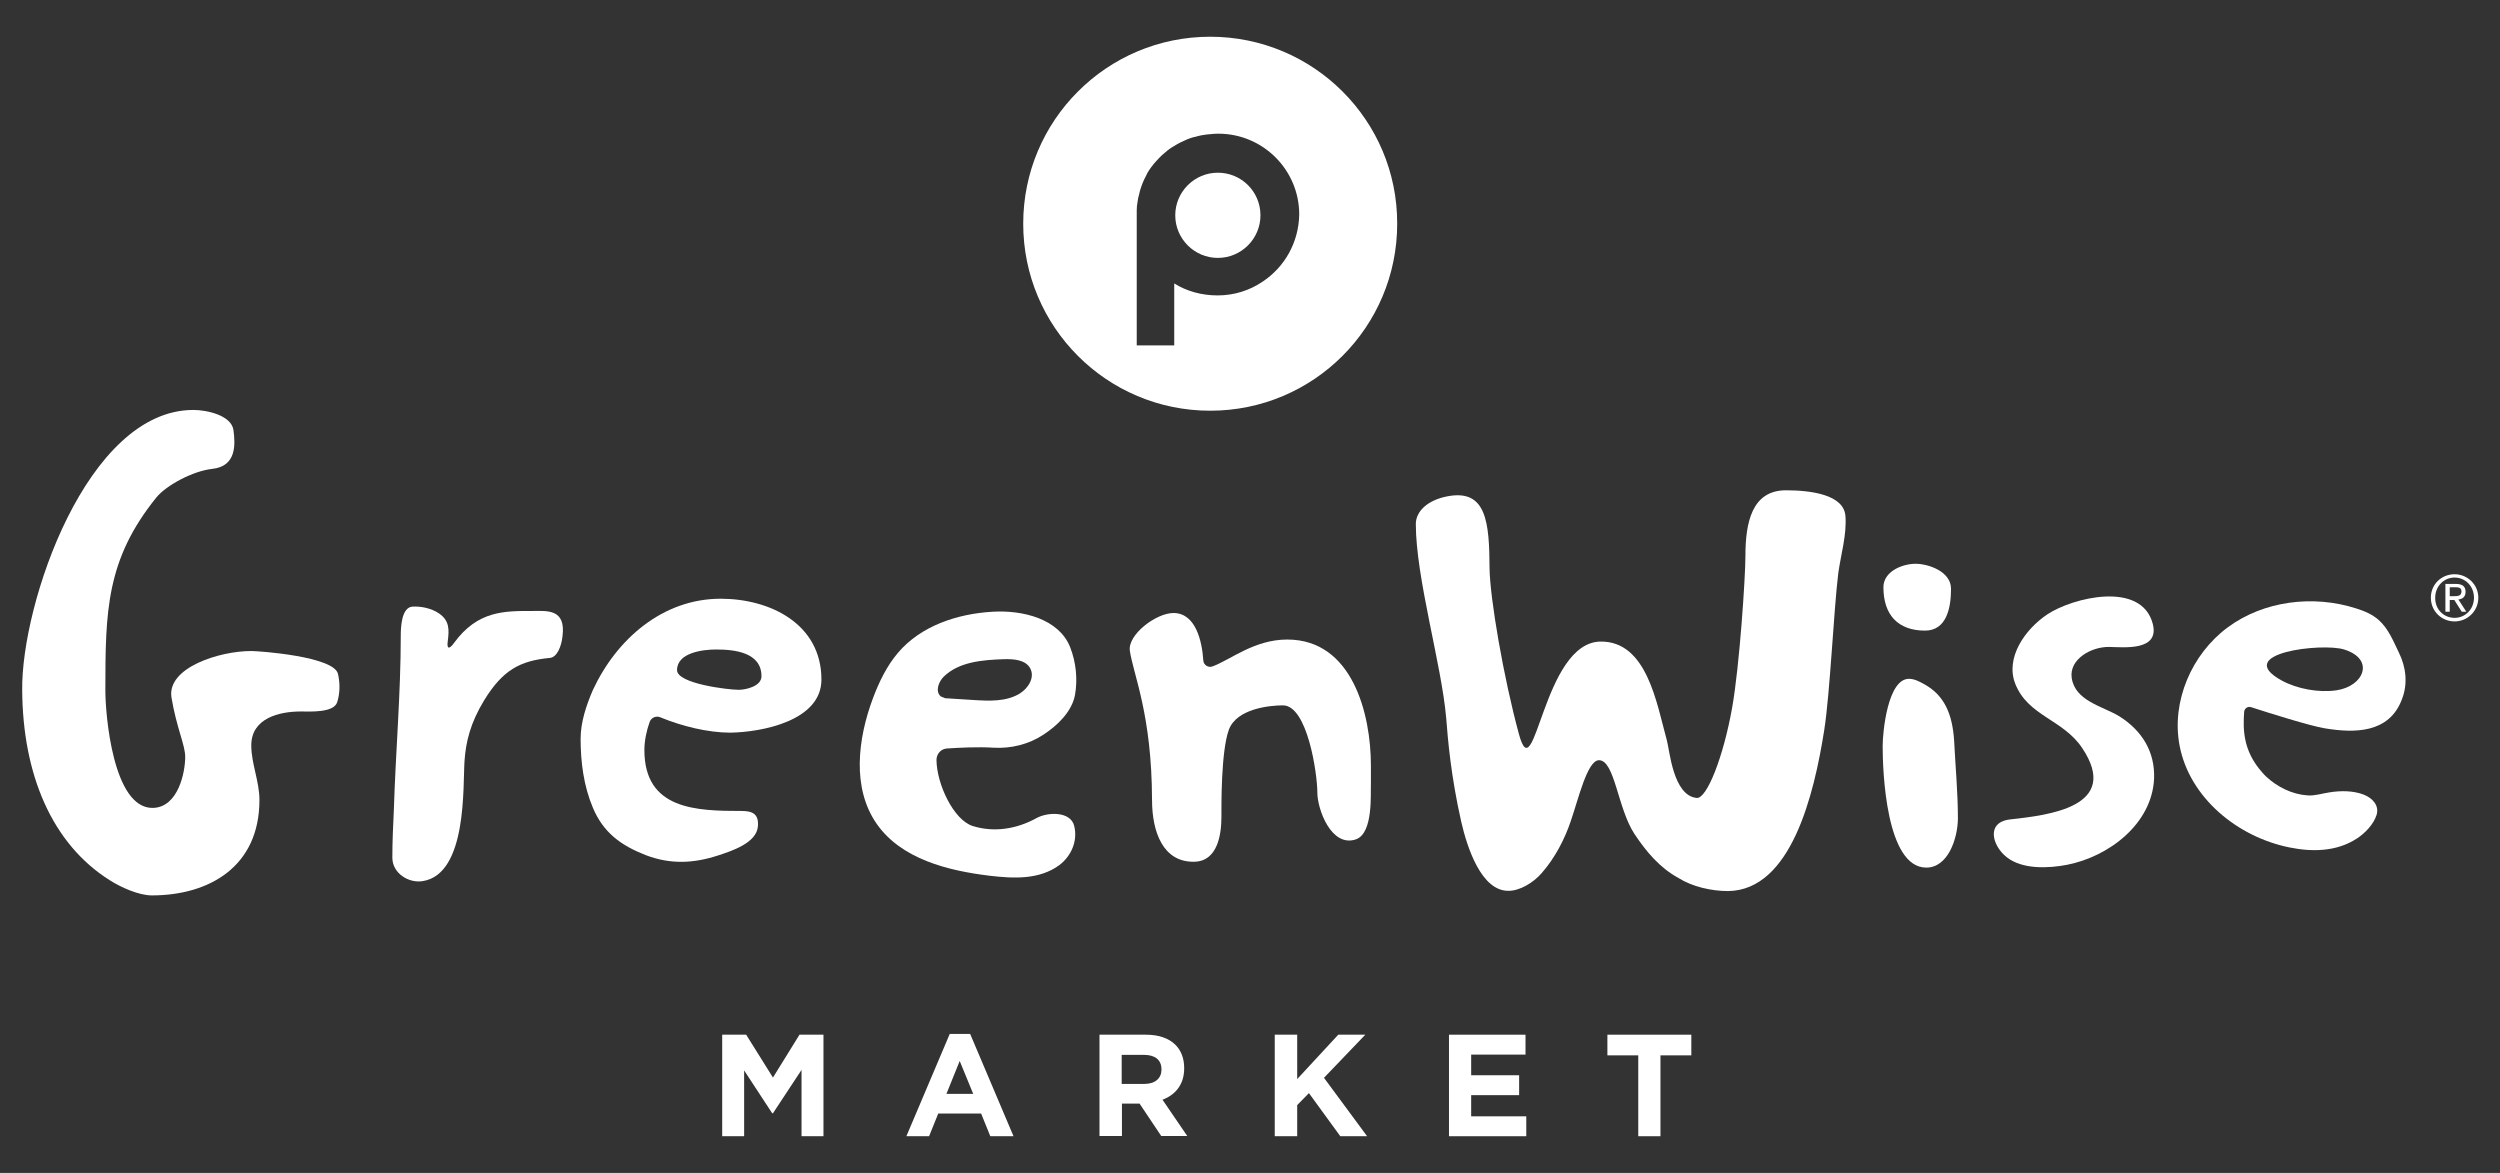 <?xml version="1.0" encoding="utf-8"?>
<!-- Generator: Adobe Illustrator 25.2.3, SVG Export Plug-In . SVG Version: 6.00 Build 0)  -->
<svg version="1.1" id="Layer_2_1_" xmlns="http://www.w3.org/2000/svg" xmlns:xlink="http://www.w3.org/1999/xlink" x="0px" y="0px"
	 viewBox="0 0 980 459.8" style="enable-background:new 0 0 980 459.8;" xml:space="preserve">
<rect x="0" y="0" width="980" height="459.8" fill="#333333" stroke="none"/>
<style type="text/css">
	.st0{fill:#FFFFFF;}
</style>
<g>
	<g>
		<g>
			<path class="st0" d="M322,266.4c0-21.9-20.2-31.7-39.5-31.7c-22.7,0-40.8,15.8-50.1,35.8c-2.5,5.8-4.8,12.5-4.8,19.1
				c0,9.1,1.2,18.5,4.8,27c4.1,9.8,11,14.8,20.7,18.6c9.7,3.7,18.7,3.3,28.5,0.1c5.1-1.7,15-4.8,15.5-11.4c0.4-4.7-2-6-6.3-6
				c-17.9,0-38.2-0.5-38.2-23.9c0-3.5,0.8-7.5,2.1-11.1c0.7-1.7,2.6-2.4,4.2-1.7c8.2,3.4,18.5,6,27.4,6
				C298.6,287,322,282.6,322,266.4 M298.5,265.1c0,3.9-6.1,5.3-8.9,5.3c-4.2,0-24.2-2.4-24.2-7.7c0-6.9,10.2-8.1,15.3-8.1
				C287.9,254.6,298.5,255.7,298.5,265.1"/>
			<path class="st0" d="M132.2,275.2c-1.3,4.3-10.7,3.7-14.3,3.7c-8.4,0-19.4,2.6-19.4,13.3c0,7.1,3.2,14.1,3.2,21.4
				c0,26.2-19.8,37.4-42.2,37.4c-5,0-12-3.1-16.4-5.9c-22.8-14.3-34.2-41.6-34.4-74.6C8.3,236.8,34,160.7,75.8,160.7
				c5.3,0,14.8,2.1,15.7,7.8c0.8,5.8,1.2,14.3-8.3,15.3c-7.5,0.8-18,6.4-21.9,11.2c-19.7,24.4-20,44.6-20,75.7
				c0,9.1,2.9,46.4,18.7,46c9.9-0.3,12.6-14,12.6-20c0-4.7-3.4-11.3-5.4-23.4c-1.7-11.5,18.6-18.1,31.3-18.1c3.1,0,32.5,2.1,34,9
				C133.4,268.2,133.2,272,132.2,275.2"/>
			<path class="st0" d="M720.6,224.7c-1.8,14.8-3.2,46.7-5.5,61.5c-4,25.4-13,62.8-37.7,63.1c-6.5,0-14-1.7-19.4-5.1
				c-7.5-4.1-12.7-10.4-17.3-17.3c-6.6-10-7.7-28.9-13.9-28.9c-4.6,0-8.1,15.4-11.1,24c-2.3,6.8-6.1,14.3-11.4,20.3
				c-3.3,3.8-8.6,6.9-12.9,6.9c-10.7,0.2-16.3-17-18.6-27.1c-4-17.7-5.2-31.7-5.9-40.7c-1.8-20.9-11.9-54.9-11.9-76
				c0-4.8,4.4-9.4,12.7-10.9c15-2.7,16.1,10.3,16.2,28.1c0.1,11.6,5.5,43.1,11.5,65.1c6.3,23.4,9.3-35.9,32-36.2
				c18.2-0.2,22,24.2,26,38.7c1.1,3.8,2.4,21.7,11.7,22.6c4,0.4,10.5-16.2,13.9-35.4c2.9-16.3,5.2-51.3,5.2-59.4
				c0-13.1,2.5-25.8,15.9-25.8c9.5,0,22.6,1.6,23.3,10C724,209.5,721.6,217.5,720.6,224.7"/>
			<path class="st0" d="M215.6,257.9c-11.7,1.1-18.5,4.7-25.8,16.6c-5.5,9-7.2,16.5-7.7,23.7c-0.7,9.7,1.2,44.4-16.4,47.2
				c-5.4,0.9-11.9-3-11.9-9.2c0-6.2,0.3-12.7,0.6-19c0.7-22.7,2.7-45.3,2.7-68c0-3,0.2-11,4.5-11.4c3.4-0.2,7.4,0.6,10.4,2.6
				c4.3,2.9,4.1,6.5,3.5,11.1c-0.4,3.1,0.7,3,2.5,0.5c9.3-12.7,19.8-12.5,30.7-12.5c5.6,0,13.2-1,11.8,9.9
				C220.1,253.3,218.4,257.6,215.6,257.9"/>
			<path class="st0" d="M531.6,329c-9.7,3.4-15.2-11.8-15.2-18.3c0-7.5-3.9-34.2-13.5-34.2c-5.2,0-18.2,1.3-21.2,9.6
				c-3.1,8.5-2.9,30-2.9,34.1c0,6.7-1.4,17.4-10.6,17.6c-12.3,0.3-16.6-11.7-16.6-24.2c-0.1-33.6-7.3-49-8.7-58.5
				c-0.9-6.3,10.3-14.8,17.1-14.8c8.7,0,11.2,11,11.7,18.6c0.1,1.8,2,3,3.7,2.3c7-2.6,16.3-10.5,29.2-10.5
				c25.6,0,32.8,29.3,32.8,49.4v7.1C537.2,311,538.4,326.5,531.6,329"/>
			<path class="st0" d="M754.6,247.2c-10.7,0-16.3-6.3-16.3-17c0-6.2,7.4-9.2,12.6-9.2c5,0,13.9,3,13.9,9.8
				C764.8,238.2,763.1,247.2,754.6,247.2"/>
			<path class="st0" d="M755.1,340.1c-15.8,0-17.1-37.8-17.1-47.6c0-5.6,2-26.4,10.3-26.4c2.1,0,4,1,5.8,2
				c8.4,4.5,11.2,12.3,11.9,21.9c0.5,10.3,1.5,20.6,1.5,30.9C767.4,328.8,763.6,340.1,755.1,340.1"/>
			<path class="st0" d="M960.3,233.7h1.7c1.5,0,2.9-0.1,2.9-1.9c0-1.5-1.3-1.6-2.4-1.6h-2.2V233.7z M958.6,228.9h4.1
				c2.6,0,3.8,1,3.8,3.1c0,2-1.2,2.8-2.8,3l3.1,4.8H965l-2.9-4.6h-1.8v4.6h-1.7V228.9z M962.2,242.2c4.2,0,7.6-3.4,7.6-7.9
				c0-4.5-3.4-7.9-7.6-7.9c-4.2,0-7.6,3.4-7.6,7.9C954.5,238.8,957.9,242.2,962.2,242.2 M962.2,225.1c5,0,9.3,4,9.3,9.2
				c0,5.3-4.3,9.3-9.3,9.3c-5.1,0-9.3-4-9.3-9.3C952.9,229,957.1,225.1,962.2,225.1"/>
			<path class="st0" d="M813.6,315.2c7-3.9,10.3-10.5,2.6-22c-7.6-11.3-21.1-12.4-26.2-25.1c-4-10.1,3.6-21.3,12.6-27.3
				c9.8-6.5,36.9-13.3,41.3,3.8c2.7,10.7-11.3,9.1-17.1,9c-7.2-0.1-15.7,4.9-14.7,12.1c1.3,9.1,12.1,11.1,18.7,15.1
				c8.7,5.5,14,13.7,13.6,24.4c-0.8,17.8-17.8,30.6-34.1,33.8c-7.3,1.4-17.5,1.9-23.7-3c-5.7-4.5-8.2-13.8,1.5-14.8
				C795.2,320.4,806.4,319.2,813.6,315.2"/>
			<path class="st0" d="M915.9,270.6c-6.9,1-15.3-0.5-21.4-3.8c-19.8-10.8,15.9-14.9,24.4-12.2C931.1,258.4,926.7,269,915.9,270.6
				 M940.4,255.9c-2.1-4.3-4.1-9.5-8-12.9c-2.5-2.2-5.6-3.5-8.8-4.5c-16.8-5.4-36.2-3-50.3,7.4c-14.2,10.5-22.2,29.1-18.9,46.4
				c3.9,20.4,22.7,35.8,43.1,39.9c8.9,1.8,18.4,1.7,26.4-3.5c3.2-2.1,6.5-5.5,7.7-9.2c1.2-3.8-1.7-6.7-5-8
				c-4.1-1.6-9.1-1.6-13.4-0.9c-2.8,0.4-5.7,1.4-8.6,1.2c-6.1-0.4-11.9-3.3-16.3-7.4c-0.5-0.5-1-1-1.5-1.6
				c-7.8-8.7-7.5-17.4-7.1-23.7c0.1-1.4,1.4-2.3,2.7-1.9c6.4,2.1,23.3,7.4,28.9,8.3c11.5,1.9,25.3,2.1,30.3-11.5
				C943.9,268.1,943.2,261.6,940.4,255.9"/>
			<path class="st0" d="M370,265.2c6-5.8,15.1-6.5,23.5-6.8c3.9-0.1,8.6,0.2,10.4,3.7c1.8,3.5-0.8,7.7-4.2,9.8
				c-5.3,3.2-11.9,2.9-18.1,2.5c-3.7-0.2-7.4-0.5-11.1-0.7l-1.7-0.7C366.5,271.1,367.9,267.2,370,265.2 M421.1,323.8
				c-1.4-5.9-10.5-5.5-14.8-3.1c-7.8,4.3-16.6,5.7-25,3.1c-7.5-2.4-14.1-16.4-14.2-25.9c0-2.4,1.8-4.4,4.2-4.5
				c4.5-0.3,12.2-0.7,18.2-0.3c6.7,0.4,13.8-1.3,19.5-5.1c5.4-3.5,11.2-9,12.4-15.6c1.1-6.2,0.4-12.8-1.9-18.7
				c-4.4-11.1-18.5-14.6-30.4-13.9c-13.8,0.8-28.1,5.5-37.1,16.1c-4.4,5.2-7.4,11.4-9.8,17.8c-6,16-8.3,35.3,1.5,49.3
				c9.6,13.7,27.7,18.3,44.3,20.3c9.4,1.1,19.4,1.6,27.3-4.2C420.1,335.4,422.5,329.5,421.1,323.8"/>
			<polygon class="st0" points="313.4,405.6 303,422.4 292.5,405.6 283.1,405.6 283.1,445.4 291.7,445.4 291.7,419.6 302.7,436.4 
				303,436.4 314.2,419.4 314.2,445.4 322.8,445.4 322.8,405.6 			"/>
			<path class="st0" d="M376.2,415.9l5.3,12.9H371L376.2,415.9z M372.3,405.3l-17,40.1h8.9l3.6-8.9h16.8l3.6,8.9h9.1l-17-40.1H372.3
				z"/>
			<g>
				<path class="st0" d="M448.6,424.9c4.3,0,6.7-2.3,6.7-5.6v-0.1c0-3.8-2.6-5.7-6.9-5.7h-8.7v11.4H448.6z M431,405.6h18.2
					c5.1,0,9,1.4,11.6,4c2.2,2.2,3.4,5.3,3.4,9.1v0.1c0,6.4-3.5,10.4-8.5,12.3l9.7,14.2h-10.2l-8.5-12.7h-6.9v12.7H431V405.6z"/>
			</g>
			<polygon class="st0" points="524.6,405.6 508.5,423 508.5,405.6 499.7,405.6 499.7,445.4 508.5,445.4 508.5,433.2 513.1,428.5 
				525.4,445.4 535.9,445.4 519,422.5 535.2,405.6 			"/>
			<polygon class="st0" points="568,405.6 568,445.4 598.3,445.4 598.3,437.6 576.7,437.6 576.7,429.3 595.5,429.3 595.5,421.5 
				576.7,421.5 576.7,413.4 598,413.4 598,405.6 			"/>
			<polygon class="st0" points="630.1,405.6 630.1,413.7 642.2,413.7 642.2,445.4 650.9,445.4 650.9,413.7 663,413.7 663,405.6 			
				"/>
		</g>
		<g>
			<path class="st0" d="M477.4,67.7c-9.2,0-16.7,7.5-16.7,16.7c0,9.2,7.5,16.7,16.7,16.7c9.2,0,16.7-7.5,16.7-16.7
				C494.1,75.1,486.6,67.7,477.4,67.7"/>
			<path class="st0" d="M474.4,14.4c-40.5,0-73.3,32.8-73.3,73.3c0,40.5,32.8,73.3,73.3,73.3c40.5,0,73.3-32.8,73.3-73.3
				C547.8,47.2,514.9,14.4,474.4,14.4 M495.1,110.3c-5.1,3.5-11.2,5.5-17.8,5.5c-6.2,0-12.1-1.6-17-4.7v24.3h-14.7h0v-53h0v0
				c0-1.1,0.1-2.1,0.3-3.1c0,0,0,0,0,0c0.1-1,0.3-2,0.6-3c0,0,0,0,0,0c0.2-1,0.5-2,0.8-2.9c0,0,0,0,0,0c0.3-0.9,0.7-1.9,1.1-2.8
				c0,0,0,0,0,0c0.4-0.9,0.9-1.7,1.3-2.6c0,0,0,0,0-0.1c0.5-0.8,1-1.6,1.6-2.4c0,0,0-0.1,0.1-0.1c0.6-0.8,1.1-1.5,1.8-2.2
				c0,0,0.1-0.1,0.1-0.1c0.6-0.7,1.3-1.4,1.9-2c0,0,0.1-0.1,0.1-0.1c0.7-0.6,1.4-1.2,2.1-1.8c0,0,0.1-0.1,0.1-0.1
				c0.7-0.6,1.5-1.1,2.3-1.6c0.1,0,0.1-0.1,0.2-0.1c0.8-0.5,1.6-1,2.4-1.4c0.1,0,0.1-0.1,0.2-0.1c0.8-0.4,1.7-0.8,2.6-1.2
				c0.1,0,0.1,0,0.2-0.1c0.9-0.3,1.8-0.7,2.7-0.9c0.1,0,0.1,0,0.2,0c0.9-0.3,1.9-0.5,2.8-0.7c0,0,0.1,0,0.1,0c1-0.2,2-0.3,3-0.4
				c0,0,0,0,0.1,0c1-0.1,2.1-0.2,3.1-0.2c0,0,0,0,0.1,0c0,0,0,0,0.1,0c17.5,0,31.7,14.2,31.7,31.7C509.1,95,503.6,104.6,495.1,110.3
				"/>
		</g>
	</g>
</g>
</svg>
